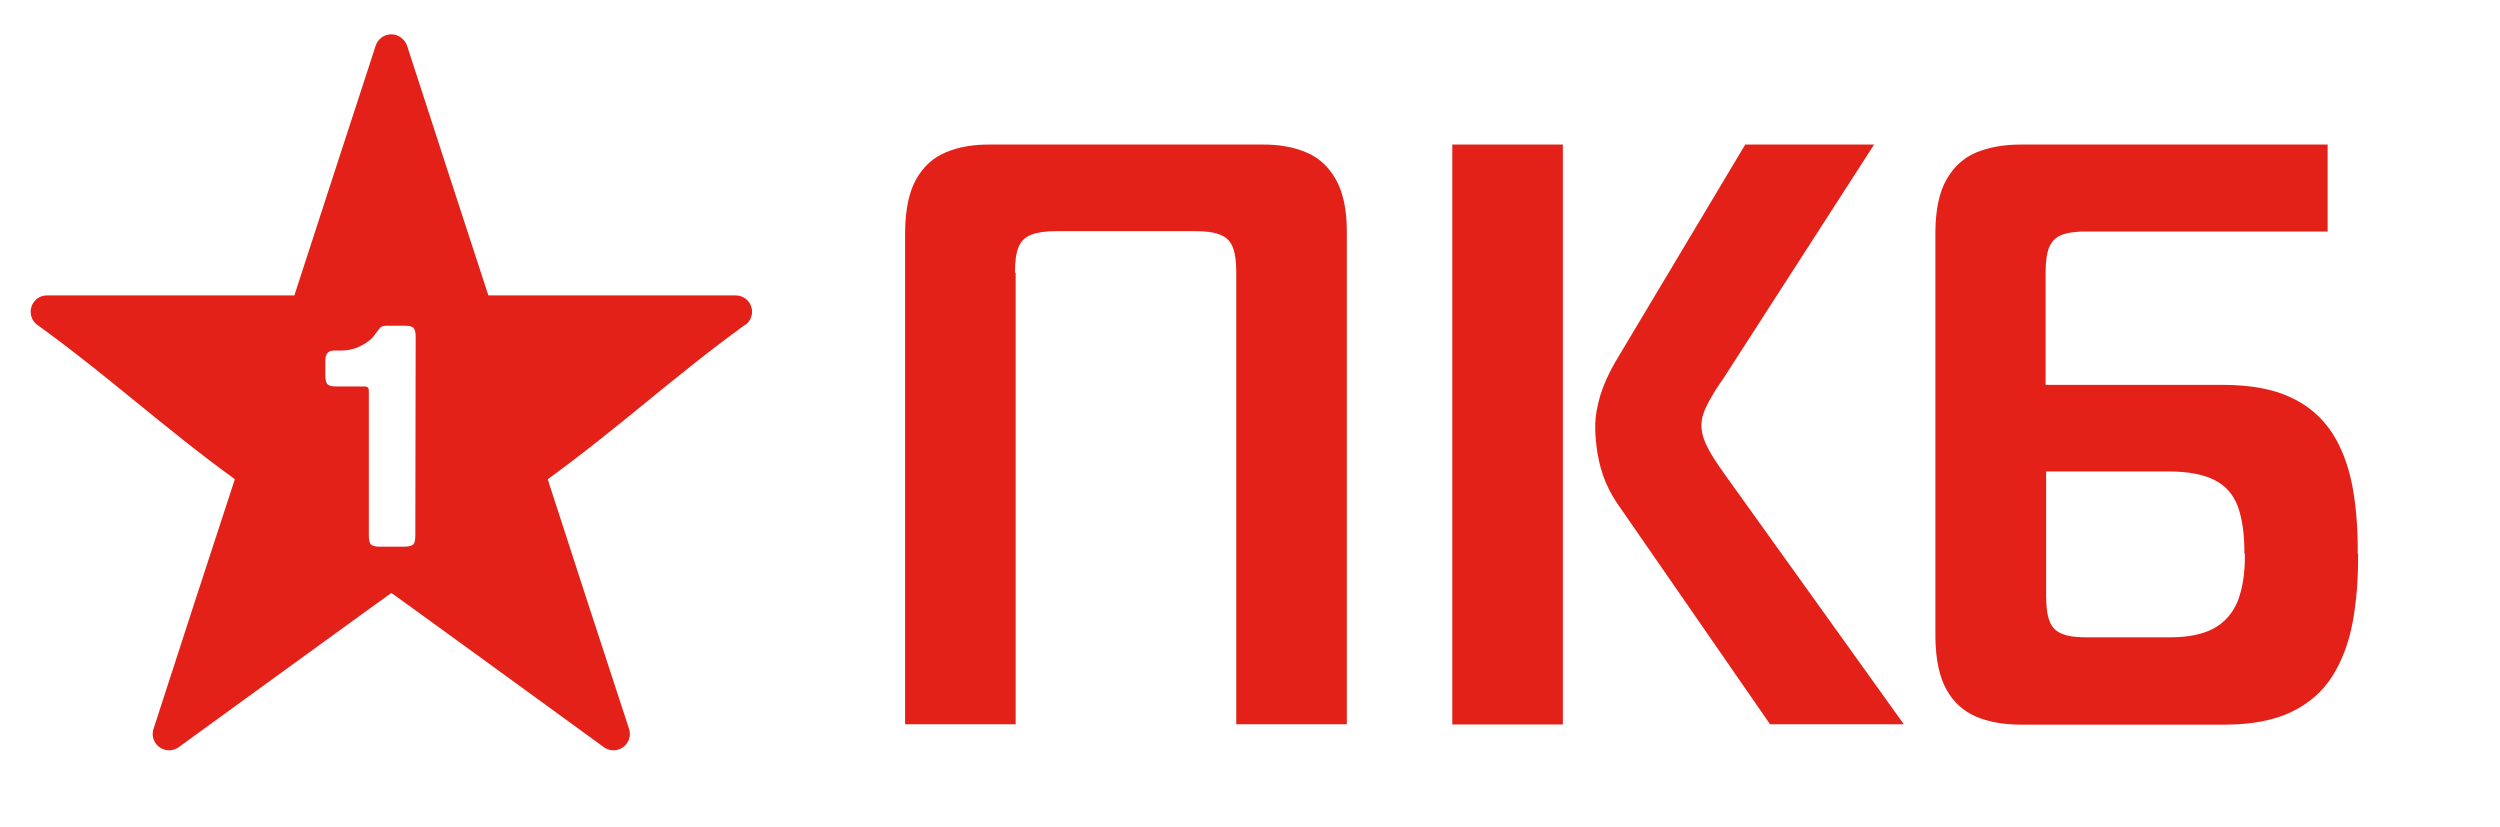 <?xml version="1.0" encoding="UTF-8"?> <svg xmlns="http://www.w3.org/2000/svg" viewBox="0 0 142 47" width="142" height="47"> <style> tspan { white-space:pre } .shp0 { fill: #e32119 } </style> <g id="Layer"> <path id="Layer" class="shp0" d="M57.65,15.49c0,-0.63 0.06,-1.1 0.2,-1.45c0.14,-0.34 0.38,-0.58 0.73,-0.71c0.34,-0.13 0.84,-0.21 1.46,-0.2h7.8c0.63,-0.01 1.11,0.06 1.46,0.2c0.34,0.13 0.59,0.37 0.72,0.71c0.14,0.35 0.2,0.84 0.2,1.45v25.65h6.28v-28.01c0,-1.24 -0.22,-2.23 -0.63,-2.95c-0.41,-0.72 -0.97,-1.24 -1.69,-1.53c-0.73,-0.31 -1.57,-0.45 -2.53,-0.44l-15.39,0c-0.96,-0.01 -1.8,0.13 -2.53,0.44c-0.72,0.29 -1.29,0.82 -1.69,1.53c-0.41,0.72 -0.61,1.72 -0.63,2.95v28.01h6.28v-25.65z"></path> <path id="Layer" class="shp0" d="M133.94,31.45c0.01,1.43 -0.09,2.71 -0.31,3.9c-0.22,1.17 -0.61,2.2 -1.16,3.07c-0.55,0.86 -1.31,1.53 -2.3,2.01c-0.99,0.48 -2.23,0.72 -3.74,0.73l-11.65,0c-0.96,0 -1.8,-0.15 -2.53,-0.45c-0.72,-0.31 -1.29,-0.82 -1.69,-1.54c-0.41,-0.73 -0.61,-1.72 -0.63,-2.96v-23.06c0.01,-1.24 0.22,-2.23 0.63,-2.95c0.41,-0.72 0.97,-1.24 1.69,-1.54c0.73,-0.3 1.57,-0.45 2.53,-0.45l17.43,0v4.94l-13.63,0c-0.63,-0.01 -1.13,0.06 -1.46,0.19c-0.35,0.13 -0.59,0.38 -0.73,0.71c-0.14,0.35 -0.2,0.84 -0.2,1.46v6.35l10.13,0c1.53,0.01 2.8,0.24 3.79,0.71c1,0.46 1.76,1.13 2.33,1.98c0.56,0.85 0.94,1.87 1.17,3.03c0.22,1.17 0.32,2.47 0.31,3.89zM127.48,31.45c0.01,-1.1 -0.12,-1.98 -0.37,-2.68c-0.26,-0.68 -0.68,-1.18 -1.32,-1.5c-0.63,-0.32 -1.48,-0.49 -2.59,-0.49l-6.98,0v7.06c0,0.63 0.06,1.11 0.2,1.45c0.13,0.35 0.38,0.59 0.73,0.72c0.34,0.14 0.84,0.2 1.46,0.19l4.61,0c1.04,0 1.88,-0.16 2.51,-0.5c0.63,-0.34 1.08,-0.86 1.37,-1.55c0.28,-0.72 0.42,-1.6 0.41,-2.7z"></path> <g id="Layer"> <path id="Layer" class="shp0" d="M97.75,21.71l8.7,-13.5h-7.32l-7.37,12.33c-0.38,0.65 -0.67,1.3 -0.86,1.91c-0.19,0.63 -0.29,1.21 -0.29,1.75c-0.01,0.32 0.02,0.72 0.08,1.21c0.06,0.49 0.17,1.01 0.35,1.55c0.19,0.55 0.45,1.09 0.81,1.62l8.69,12.56h7.6l-10.02,-13.98c-0.24,-0.34 -0.48,-0.67 -0.7,-1.01c-0.22,-0.34 -0.41,-0.67 -0.56,-1.01c-0.14,-0.32 -0.22,-0.66 -0.22,-1c0.01,-0.38 0.13,-0.78 0.34,-1.17c0.21,-0.41 0.46,-0.82 0.77,-1.28z"></path> <path id="Layer" class="shp0" d="M82.49,41.15l6.28,0v-32.94l-6.28,0z"></path> </g> </g> <path id="Layer" class="shp0" d="M42.32,18.45c-4.03,2.92 -7.18,5.85 -11.21,8.77c1.53,4.72 3.06,9.44 4.61,14.15c0.1,0.28 0.07,0.6 -0.12,0.86c-0.3,0.42 -0.88,0.51 -1.3,0.21l-6.89,-5.01l-3.46,-2.51l-1.72,-1.24l-1.72,1.24l-3.46,2.51l-6.9,5.01c-0.42,0.3 -1,0.21 -1.3,-0.21c-0.19,-0.26 -0.22,-0.58 -0.12,-0.86c1.53,-4.72 3.06,-9.44 4.61,-14.15c-4.03,-2.92 -7.18,-5.85 -11.21,-8.76c-0.42,-0.3 -0.51,-0.88 -0.21,-1.3c0.19,-0.26 0.46,-0.38 0.75,-0.38l14.05,0c1.54,-4.73 3.07,-9.45 4.62,-14.19c0.13,-0.39 0.49,-0.64 0.89,-0.64c0.39,0 0.75,0.26 0.89,0.64c1.53,4.73 3.07,9.45 4.62,14.19h14.05c0.29,0 0.57,0.14 0.75,0.38c0.3,0.42 0.21,1 -0.21,1.3zM23.61,19.13c0,-0.21 -0.03,-0.37 -0.1,-0.48c-0.07,-0.1 -0.24,-0.15 -0.52,-0.15h-1c-0.22,0 -0.36,0.05 -0.42,0.14c-0.07,0.09 -0.21,0.27 -0.42,0.55c-0.22,0.21 -0.48,0.38 -0.79,0.52c-0.31,0.13 -0.63,0.2 -0.93,0.2h-0.45c-0.21,0 -0.36,0.08 -0.44,0.23c-0.03,0.07 -0.06,0.2 -0.06,0.36v0.82c0,0.21 0.03,0.37 0.1,0.48c0.07,0.1 0.24,0.15 0.52,0.15h1.62c0.15,0 0.23,0.08 0.23,0.23v8.24c0,0.21 0.03,0.37 0.1,0.48c0.07,0.1 0.24,0.15 0.52,0.15h1.39c0.22,0 0.37,-0.03 0.48,-0.1c0.1,-0.07 0.15,-0.24 0.15,-0.52z"></path> </svg> 